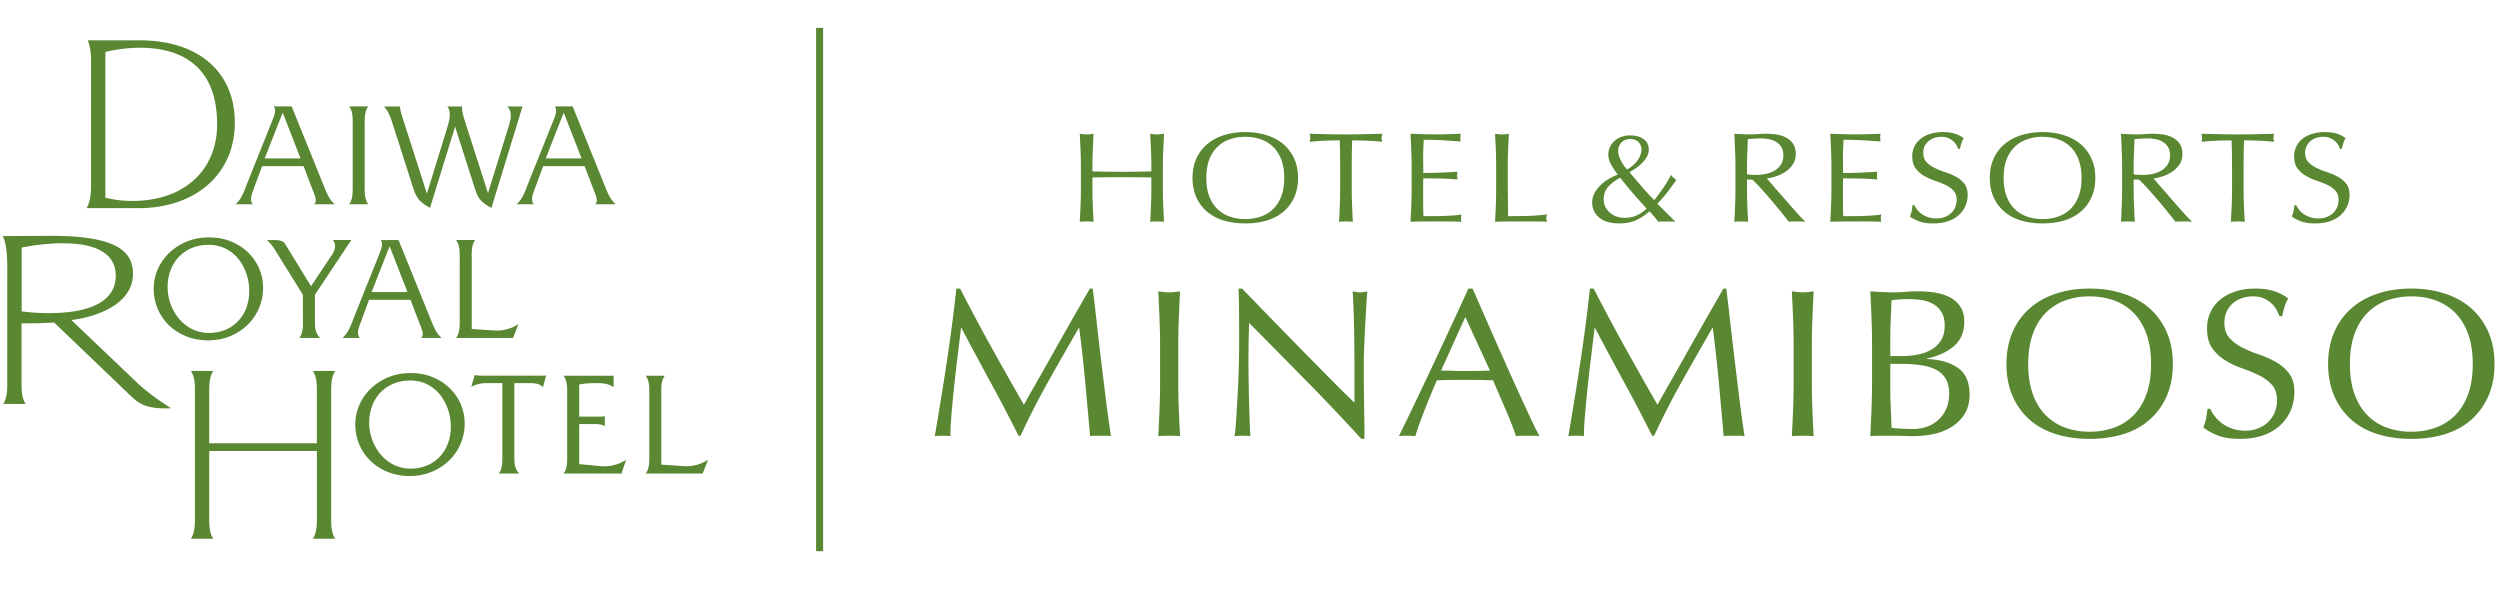 <svg xmlns="http://www.w3.org/2000/svg" width="325" height="78" viewBox="0 0 325 78"><path fill="#5A8732" d="M149.675 21.702v.58c-.661.013-1.296.027-1.914.037a130.9 130.9 0 0 1-3.826 0c-.619-.01-1.258-.024-1.917-.037v-.58c0-.736.013-1.452.047-2.155.031-.71.059-1.425.1-2.155-.16.021-.314.039-.456.055a4.023 4.023 0 0 1-.879 0 20.97 20.97 0 0 1-.461-.055c.038.73.067 1.446.102 2.155.032.703.045 1.419.045 2.155v2.862c0 .733-.013 1.455-.045 2.167-.035.713-.064 1.41-.102 2.097a11.482 11.482 0 0 1 1.796 0c-.041-.687-.069-1.385-.1-2.097a46.824 46.824 0 0 1-.047-2.167v-1.496l1.917-.027a589.07 589.07 0 0 1 1.911-.003c.658 0 1.3.002 1.915.003.618.007 1.253.016 1.914.027v1.496c0 .733-.016 1.455-.045 2.167-.031.713-.066 1.41-.102 2.097a11.549 11.549 0 0 1 1.797 0c-.04-.687-.071-1.385-.104-2.097a48.319 48.319 0 0 1-.043-2.167v-2.862c0-.736.011-1.452.043-2.155.033-.71.064-1.425.104-2.155-.159.021-.315.039-.459.055a4.078 4.078 0 0 1-.88 0 21.514 21.514 0 0 1-.458-.055c.036.73.071 1.446.102 2.155.03.703.045 1.418.045 2.155zm5.353 1.434c0 .941.167 1.783.499 2.522.333.739.81 1.363 1.412 1.875.603.511 1.329.888 2.172 1.14.838.249 1.76.371 2.764.371 1.013 0 1.943-.122 2.786-.371.844-.252 1.567-.629 2.173-1.14a5.33 5.33 0 0 0 1.409-1.875c.334-.739.505-1.581.505-2.522 0-.947-.171-1.787-.505-2.526a5.332 5.332 0 0 0-1.409-1.873c-.606-.508-1.329-.897-2.173-1.164-.842-.267-1.772-.401-2.786-.401-1.003 0-1.926.133-2.764.401-.843.267-1.569.656-2.172 1.164a5.314 5.314 0 0 0-1.412 1.873c-.332.739-.499 1.579-.499 2.526zm11.923 0c0 .919-.129 1.716-.385 2.388-.258.669-.615 1.228-1.075 1.665a4.22 4.22 0 0 1-1.611.972 6.121 6.121 0 0 1-2.005.319 6.079 6.079 0 0 1-1.988-.319 4.3 4.3 0 0 1-1.61-.972c-.46-.438-.817-.996-1.073-1.665-.256-.672-.383-1.47-.383-2.388 0-.925.127-1.719.383-2.393.256-.671.613-1.223 1.073-1.663a4.307 4.307 0 0 1 1.61-.975 6.079 6.079 0 0 1 1.988-.319c.724 0 1.387.107 2.005.319.62.209 1.158.536 1.611.975.46.439.818.992 1.075 1.663.256.674.385 1.468.385 2.393zm7.27-1.434v2.862c0 .733-.013 1.455-.044 2.167-.03.713-.065 1.41-.097 2.097a11.539 11.539 0 0 1 1.793 0c-.04-.687-.071-1.385-.102-2.097a51.465 51.465 0 0 1-.045-2.167v-2.862c0-1.156.016-2.305.056-3.45.315 0 .648.004.995.009.35.006.698.021 1.047.036.347.018.685.039 1.006.058.322.022.618.046.869.085a1.928 1.928 0 0 1-.093-.52c0-.133.035-.312.093-.528-.81.021-1.591.039-2.358.055a114.244 114.244 0 0 1-4.729 0c-.772-.016-1.559-.034-2.365-.055.064.217.091.389.091.514 0 .156-.027.334-.091.534.254-.039.549-.062.875-.085.323-.019.657-.04 1.003-.058.347-.015.694-.03 1.045-.036.35-.005.681-.009.998-.009.039 1.145.053 2.294.053 3.45zm9.293-.018v2.862c0 .736-.022 1.458-.048 2.161-.03.704-.061 1.413-.101 2.121.554-.022 1.12-.034 1.665-.034h3.324c.546 0 1.096.012 1.641.034a1.414 1.414 0 0 1-.056-.435c0-.074.004-.16.013-.255 0-.093.016-.181.042-.258-.292.056-.64.098-1.033.125a37.953 37.953 0 0 1-2.632.092h-1.28a21.833 21.833 0 0 1-.028-.934c-.013-.411-.013-.931-.013-1.56v-1.65c0-.181 0-.327.013-.442.005-.119.007-.226.007-.327.218 0 .514.003.891.009.37.006.77.009 1.187.018a31.655 31.655 0 0 1 2.374.122 2.803 2.803 0 0 1-.051-.497c0-.178.021-.349.051-.515-.267.018-.552.039-.851.056-.298.018-.626.033-.983.05a51.672 51.672 0 0 1-2.617.059c0-.212-.002-.524-.007-.932-.013-.413-.013-.837-.013-1.268 0-.41.013-.775.032-1.099.013-.324.031-.662.044-1.018a43.49 43.49 0 0 1 2.724.083c.356.024.699.049 1.026.068.319.021.674.045 1.069.068a2.385 2.385 0 0 1-.056-.499c0-.169.02-.337.056-.499-.549.021-1.093.039-1.631.055a54.937 54.937 0 0 1-3.271 0c-.542-.016-1.09-.034-1.637-.055.04.706.071 1.418.101 2.13.026.712.048 1.434.048 2.164zm10.987.018v2.862c0 .733-.013 1.455-.043 2.167-.033.713-.065 1.41-.104 2.097a45.459 45.459 0 0 1 1.696-.034h3.383c.564 0 1.12.012 1.681.034a1.528 1.528 0 0 1-.091-.447c0-.134.033-.301.091-.502-.915.113-1.77.175-2.561.192-.792.016-1.625.025-2.497.025-.008-.809-.02-1.734-.033-2.758a349.719 349.719 0 0 1-.015-3.637c0-.736.015-1.452.044-2.155.031-.71.062-1.425.102-2.155-.16.021-.309.039-.459.055a4.162 4.162 0 0 1-.441.025c-.145 0-.29-.009-.445-.025a28.558 28.558 0 0 1-.454-.055c.039.73.071 1.446.104 2.155a52.3 52.3 0 0 1 .042 2.156zm14.581-1.597c0 .422.12.842.349 1.262.232.425.525.867.878 1.334a7.08 7.08 0 0 0-1.317.65 5.635 5.635 0 0 0-1.058.855 4.042 4.042 0 0 0-.698 1.002c-.171.35-.257.708-.257 1.073 0 .468.093.874.28 1.225.195.347.445.641.761.876a3.17 3.17 0 0 0 1.109.505 5.5 5.5 0 0 0 1.349.157c.869 0 1.608-.14 2.224-.42a6.736 6.736 0 0 0 1.73-1.158c.271.287.503.554.707.806l.448.557c.169-.022.343-.034.521-.034h1.109c.196 0 .393.012.586.034l-2.347-2.35c.514-.531.96-1.045 1.343-1.544.376-.502.754-1.015 1.133-1.55a3.9 3.9 0 0 1-.393-.294 1.182 1.182 0 0 1-.3-.373 12.635 12.635 0 0 1-.983 1.673 45.092 45.092 0 0 1-1.198 1.624 28.427 28.427 0 0 1-1.611-1.74c-.53-.618-1.066-1.245-1.618-1.894.269-.14.552-.318.84-.523a5.95 5.95 0 0 0 .821-.681 3.69 3.69 0 0 0 .613-.809c.155-.287.239-.589.239-.901 0-.61-.231-1.07-.689-1.389-.456-.319-1.04-.473-1.748-.473-.413 0-.794.062-1.14.193a2.753 2.753 0 0 0-.888.53c-.249.23-.442.491-.584.793-.14.298-.211.627-.211.984zm-.603 5.878c0-.69.189-1.251.57-1.683.381-.432.9-.831 1.574-1.199.55.701 1.106 1.378 1.669 2.032.56.655 1.156 1.318 1.778 1.982-.43.387-.862.686-1.303.891-.439.205-.969.309-1.593.309-.39 0-.75-.065-1.082-.188a2.705 2.705 0 0 1-.848-.521 2.372 2.372 0 0 1-.563-.745 2.04 2.04 0 0 1-.202-.878zm4.909-6.529c0 .422-.154.868-.468 1.339-.312.473-.775.888-1.398 1.241a4.962 4.962 0 0 1-.835-1.232c-.216-.442-.323-.834-.323-1.165 0-.444.145-.818.42-1.115.283-.301.665-.451 1.14-.451.453 0 .809.131 1.072.39.26.263.392.596.392.993zm12.221 2.248v2.862c0 .733-.015 1.455-.05 2.167-.027.713-.06 1.41-.098 2.097a11.558 11.558 0 0 1 1.797 0 120.41 120.41 0 0 1-.102-2.097 55.084 55.084 0 0 1-.045-2.167v-1.213h.695c.388.367.82.812 1.294 1.34.468.525.931 1.057 1.38 1.59.451.533.867 1.033 1.238 1.498.368.469.65.818.835 1.049.17-.022.347-.034.53-.034h1.082c.18 0 .365.012.547.034a17.137 17.137 0 0 1-.681-.681c-.276-.3-.574-.629-.893-.992-.316-.359-.648-.736-.992-1.133-.34-.393-.672-.77-.989-1.133a87.792 87.792 0 0 1-.861-.989c-.254-.3-.459-.534-.607-.701a6.425 6.425 0 0 0 1.183-.278c.435-.135.84-.33 1.221-.58.381-.252.697-.568.963-.95.262-.38.393-.84.393-1.375 0-.497-.102-.914-.3-1.25a2.448 2.448 0 0 0-.827-.807 3.824 3.824 0 0 0-1.222-.442 7.997 7.997 0 0 0-1.465-.128c-.355 0-.704.012-1.043.039-.338.03-.692.041-1.045.041-.352 0-.7-.009-1.047-.025a88.27 88.27 0 0 1-1.04-.055c.038.73.071 1.446.098 2.155.036.706.051 1.421.051 2.158zm1.501.95v-.95c0-.597.012-1.199.037-1.799l.073-1.815c.198-.019.436-.04.717-.055.278-.018.637-.033 1.058-.033.317 0 .642.034.974.097.328.062.634.174.916.343.283.165.512.389.687.672.179.285.263.643.263 1.073 0 .502-.111.914-.335 1.242-.23.328-.515.588-.855.782a3.755 3.755 0 0 1-1.128.41 6.638 6.638 0 0 1-1.178.113c-.247 0-.472-.003-.67-.013a4.372 4.372 0 0 1-.559-.067zm10.973-.968v2.862c0 .736-.016 1.458-.045 2.161-.029.704-.067 1.413-.102 2.121a42.665 42.665 0 0 1 1.665-.034H242.93c.54 0 1.085.012 1.64.034a1.3 1.3 0 0 1-.056-.435c0-.074 0-.16.008-.255.007-.093.022-.181.048-.258a8.958 8.958 0 0 1-1.035.125 37.824 37.824 0 0 1-2.633.092h-1.281c-.01-.211-.022-.523-.028-.934-.005-.411-.007-.931-.007-1.56v-1.65c0-.181.002-.327.007-.442.006-.119.008-.226.008-.327.219 0 .519.003.891.009.37.006.77.009 1.191.018a31.804 31.804 0 0 1 2.372.122 2.186 2.186 0 0 1 0-1.012c-.27.018-.555.039-.854.056-.296.018-.625.033-.982.05a51.98 51.98 0 0 1-2.618.059 65.4 65.4 0 0 0-.008-.932c-.005-.413-.007-.837-.007-1.268 0-.41.007-.775.029-1.099.017-.324.031-.662.044-1.018a43.412 43.412 0 0 1 2.719.083c.363.024.704.049 1.029.068.323.021.679.045 1.067.068a2.305 2.305 0 0 1 0-.998c-.544.021-1.092.039-1.628.055a54.848 54.848 0 0 1-3.272 0c-.54-.016-1.088-.034-1.638-.055.036.706.073 1.418.102 2.13.03.712.045 1.434.045 2.164zm10.772 4.98h-.218c-.041.322-.082.586-.123.793a3.73 3.73 0 0 1-.225.69c.314.235.704.441 1.178.623.474.184 1.082.273 1.839.273.71 0 1.339-.089 1.899-.273.552-.183 1.024-.442 1.409-.784.383-.341.677-.735.88-1.189.2-.456.302-.94.302-1.447 0-.61-.148-1.101-.43-1.466a3.43 3.43 0 0 0-1.078-.9 7.93 7.93 0 0 0-1.379-.591c-.497-.16-.957-.344-1.382-.552a3.62 3.62 0 0 1-1.072-.754c-.287-.301-.432-.711-.432-1.235 0-.303.055-.576.169-.83.123-.258.29-.476.502-.66.212-.181.463-.324.75-.425.286-.098.6-.151.945-.151.343 0 .636.053.877.159.245.107.456.239.633.392.177.153.318.325.42.506.105.187.185.356.249.514h.214c.08-.324.152-.592.225-.802.076-.214.162-.413.277-.601a3.938 3.938 0 0 0-1.195-.592c-.425-.125-.932-.19-1.518-.19a5.43 5.43 0 0 0-1.65.235c-.488.156-.906.37-1.254.647a2.78 2.78 0 0 0-.796.992 2.884 2.884 0 0 0-.278 1.274c0 .655.143 1.179.433 1.565.285.39.646.711 1.069.959.429.249.892.46 1.382.626.499.168.956.347 1.385.549.43.199.784.448 1.072.75.288.298.434.702.434 1.216 0 .334-.062.646-.184.94a2.225 2.225 0 0 1-.524.766c-.225.218-.502.39-.83.516a2.945 2.945 0 0 1-1.084.189c-.395 0-.747-.05-1.066-.157a3.205 3.205 0 0 1-.83-.404 3.09 3.09 0 0 1-.607-.561 3.568 3.568 0 0 1-.388-.61zm9.819-3.528c0 .941.16 1.783.507 2.522a5.22 5.22 0 0 0 1.407 1.875c.602.511 1.324.888 2.166 1.14.848.249 1.768.371 2.77.371 1.017 0 1.941-.122 2.787-.371.842-.252 1.563-.629 2.169-1.14a5.267 5.267 0 0 0 1.407-1.875c.341-.739.505-1.581.505-2.522 0-.947-.165-1.787-.505-2.526a5.28 5.28 0 0 0-1.407-1.873c-.606-.508-1.327-.897-2.169-1.164-.845-.267-1.77-.401-2.787-.401-1.002 0-1.922.133-2.77.401-.842.267-1.564.656-2.166 1.164a5.23 5.23 0 0 0-1.407 1.873c-.346.739-.507 1.579-.507 2.526zm11.927 0c0 .919-.131 1.716-.388 2.388-.252.669-.612 1.228-1.066 1.665-.461.438-1 .764-1.617.972a6.126 6.126 0 0 1-2.005.319c-.707 0-1.37-.107-1.991-.319a4.375 4.375 0 0 1-1.613-.972c-.454-.438-.81-.996-1.067-1.665-.254-.672-.384-1.47-.384-2.388 0-.925.129-1.719.384-2.393.258-.671.614-1.223 1.067-1.663a4.39 4.39 0 0 1 1.613-.975 6.114 6.114 0 0 1 1.991-.319c.721 0 1.388.107 2.005.319a4.334 4.334 0 0 1 1.617.975c.454.439.815.992 1.066 1.663.257.674.388 1.468.388 2.393zm5.273-1.434v2.862c0 .733-.016 1.455-.05 2.167-.025.713-.059 1.41-.099 2.097a11.63 11.63 0 0 1 1.797 0c-.033-.687-.067-1.385-.099-2.097a45.466 45.466 0 0 1-.047-2.167v-1.213h.699c.39.367.822.812 1.289 1.34.47.525.931 1.057 1.384 1.59.453.533.862 1.033 1.235 1.498.373.469.654.818.836 1.049.171-.022.349-.034.531-.034h1.085c.183 0 .362.012.546.034a15.31 15.31 0 0 1-.681-.681c-.276-.3-.575-.629-.892-.992a45.102 45.102 0 0 1-.992-1.133c-.341-.393-.669-.77-.989-1.133a115.47 115.47 0 0 1-.862-.989c-.256-.3-.454-.534-.608-.701a6.5 6.5 0 0 0 1.185-.278c.436-.135.836-.33 1.22-.58a3.58 3.58 0 0 0 .959-.95c.265-.38.396-.84.396-1.375 0-.497-.104-.914-.305-1.25a2.366 2.366 0 0 0-.823-.807 3.791 3.791 0 0 0-1.221-.442 7.951 7.951 0 0 0-1.463-.128c-.353 0-.701.012-1.043.039-.344.03-.691.041-1.043.041-.353 0-.703-.009-1.046-.025a83.964 83.964 0 0 1-1.047-.055c.039.73.073 1.446.099 2.155.034.706.049 1.421.049 2.158zm1.501.95v-.95c0-.597.013-1.199.04-1.799l.074-1.815c.194-.019.432-.04.712-.055a16.44 16.44 0 0 1 1.06-.033c.321 0 .644.034.972.097.331.062.641.174.917.343.281.165.511.389.689.672.177.285.266.643.266 1.073 0 .502-.109.914-.339 1.242a2.55 2.55 0 0 1-.852.782 3.88 3.88 0 0 1-1.125.41 6.74 6.74 0 0 1-1.185.113c-.243 0-.468-.003-.669-.013a4.434 4.434 0 0 1-.56-.067zm12.79-.95v2.862c0 .733-.018 1.455-.047 2.167-.031.713-.065 1.41-.105 2.097a11.708 11.708 0 0 1 1.802 0c-.04-.687-.071-1.385-.103-2.097a51.48 51.48 0 0 1-.044-2.167v-2.862c0-1.156.02-2.305.053-3.45.317 0 .65.004.997.009.348.006.695.021 1.047.036.347.018.682.039 1.004.058.324.022.615.046.87.085a1.945 1.945 0 0 1-.089-.52c0-.133.032-.312.089-.528-.803.021-1.593.039-2.362.055a113.757 113.757 0 0 1-4.727 0c-.768-.016-1.554-.034-2.365-.055.065.217.09.389.09.514 0 .156-.025.334-.09.534.259-.039.552-.062.873-.085.32-.019.657-.04 1.009-.058.35-.015.693-.03 1.044-.036.347-.005.679-.009.998-.009.036 1.145.056 2.294.056 3.45zm8.336 4.962h-.223c-.04.322-.076.586-.118.793a3.555 3.555 0 0 1-.229.69c.318.235.712.441 1.182.623.472.184 1.086.273 1.841.273.707 0 1.339-.089 1.897-.273.554-.183 1.027-.442 1.409-.784.381-.341.679-.735.881-1.189.199-.456.301-.94.301-1.447 0-.61-.145-1.101-.43-1.466a3.562 3.562 0 0 0-1.073-.9 8.072 8.072 0 0 0-1.383-.591c-.497-.16-.957-.344-1.383-.552a3.653 3.653 0 0 1-1.076-.754c-.283-.301-.43-.711-.43-1.235 0-.303.059-.576.177-.83a1.88 1.88 0 0 1 .494-.66c.215-.181.461-.324.751-.425.287-.098.598-.151.946-.151.341 0 .637.053.879.159a2.6 2.6 0 0 1 .635.392c.168.153.309.325.416.506.105.187.187.356.246.514h.222c.076-.324.147-.592.22-.802.07-.214.166-.413.274-.601a3.917 3.917 0 0 0-1.193-.592c-.427-.125-.931-.19-1.518-.19-.611 0-1.162.079-1.648.235a3.95 3.95 0 0 0-1.259.647 2.873 2.873 0 0 0-1.072 2.266c0 .655.149 1.179.436 1.565.283.39.644.711 1.072.959.428.249.888.46 1.38.626.497.168.954.347 1.387.549.425.199.786.448 1.067.75.29.298.434.702.434 1.216 0 .334-.06.646-.184.94a2.225 2.225 0 0 1-.524.766c-.227.218-.494.39-.822.516-.32.126-.687.189-1.086.189a3.309 3.309 0 0 1-1.9-.561 3 3 0 0 1-.606-.561 3.586 3.586 0 0 1-.39-.61zM124.816 37.515h-.491c-.154 1.462-.337 3-.549 4.618a253.24 253.24 0 0 1-.693 4.919 375.36 375.36 0 0 1-.779 4.961c-.27 1.645-.53 3.206-.779 4.686a8.491 8.491 0 0 1 1.011-.055c.365 0 .702.018 1.01.055 0-.732.048-1.667.145-2.81a202.56 202.56 0 0 1 .794-7.564c.163-1.324.313-2.552.447-3.684h.058a554.35 554.35 0 0 0 3.798 7.084 233.728 233.728 0 0 1 3.624 6.92h.261a102.97 102.97 0 0 1 3.653-7.14 692.1 692.1 0 0 1 3.913-6.864h.058c.307 2.375.568 4.704.779 6.989.212 2.283.423 4.64.635 7.07.232-.037.457-.055.679-.055H143.747c.221 0 .447.018.678.055a171.498 171.498 0 0 1-.635-4.591c-.192-1.544-.385-3.105-.577-4.686-.193-1.581-.38-3.187-.563-4.823a611.353 611.353 0 0 0-.592-5.084h-.375a1585.1 1585.1 0 0 1-1.56 2.712c-.558.969-1.121 1.956-1.689 2.96a784.357 784.357 0 0 0-1.674 2.975 390.77 390.77 0 0 1-1.545 2.727 407.157 407.157 0 0 0-2.109 3.727 530.242 530.242 0 0 1-4.259-7.536 259.93 259.93 0 0 1-4.031-7.566zm25.993 7.453v4.714c0 1.205-.024 2.394-.073 3.563-.048 1.17-.101 2.321-.159 3.454.443-.037.914-.055 1.415-.055.5 0 .971.018 1.415.055a340.857 340.857 0 0 1-.159-3.454 85.067 85.067 0 0 1-.073-3.563v-4.714c0-1.205.024-2.387.073-3.548.048-1.161.101-2.344.159-3.549a33.58 33.58 0 0 1-.722.097 5.964 5.964 0 0 1-1.386 0 23.958 23.958 0 0 1-.722-.097c.058 1.205.111 2.388.159 3.549s.073 2.343.073 3.548zm26.165 12.087h.404v-.904c0-.439-.005-.954-.014-1.55-.01-.594-.02-1.232-.029-1.918l-.029-2.042a131.06 131.06 0 0 1-.014-1.945v-1.645c0-.53.019-1.234.058-2.111.038-.876.082-1.772.13-2.685.047-.913.096-1.771.144-2.575a53.75 53.75 0 0 1 .13-1.809c-.385.091-.693.137-.924.137-.269 0-.597-.046-.982-.137.097 1.608.159 3.321.188 5.137.029 1.82.043 3.687.043 5.605v3.729c-.885-.84-1.92-1.86-3.105-3.056a1508.355 1508.355 0 0 1-3.754-3.81 885.292 885.292 0 0 1-3.986-4.082c-1.338-1.38-2.595-2.672-3.769-3.879h-.462c.039.622.062 1.562.072 2.822.01 1.262.014 2.77.014 4.523 0 .603-.01 1.287-.029 2.056-.019.766-.043 1.553-.072 2.357a92.593 92.593 0 0 1-.116 2.411c-.048.805-.091 1.55-.129 2.234a43.22 43.22 0 0 1-.131 1.768c-.048.493-.092.831-.13 1.014a9.557 9.557 0 0 1 1.069-.055c.365 0 .703.018 1.01.055a11.665 11.665 0 0 1-.057-.836c-.02-.411-.039-.891-.058-1.44a261.67 261.67 0 0 1-.057-1.781c-.02-.638-.034-1.269-.044-1.891l-.029-1.781a82.974 82.974 0 0 1-.015-1.425c0-1.48.01-2.648.03-3.508.019-.86.038-1.544.058-2.056 2.502 2.522 5.005 5.057 7.508 7.606a275.832 275.832 0 0 1 7.077 7.467zm22.193-2.275a458.147 458.147 0 0 1-2.902-6.329 813.936 813.936 0 0 1-3.32-7.496c-.54-1.233-1.041-2.379-1.502-3.439h-.548c-1.501 3.27-2.995 6.487-4.476 9.647a697.05 697.05 0 0 1-4.563 9.537 9.526 9.526 0 0 1 1.068-.055c.385 0 .741.018 1.069.055.25-.84.626-1.904 1.126-3.193.5-1.289 1.059-2.645 1.676-4.07a107.975 107.975 0 0 1 3.522-.054 134.56 134.56 0 0 1 3.784.054c.249.603.52 1.238.809 1.904l.852 1.973c.278.65.534 1.271.764 1.864.232.594.414 1.101.549 1.521a5.62 5.62 0 0 1 .765-.055h1.53c.241 0 .496.018.765.055a27.992 27.992 0 0 1-.968-1.919zm-8.678-13.566l3.206 6.962c-.54.019-1.078.031-1.617.04a87.17 87.17 0 0 1-1.617.015c-.502 0-1.021-.009-1.56-.027a46.888 46.888 0 0 0-1.559-.028l3.147-6.962zm16.692-3.699h-.491c-.154 1.462-.337 3-.548 4.618a261.203 261.203 0 0 1-.693 4.919 411.649 411.649 0 0 1-.78 4.961c-.269 1.645-.53 3.206-.78 4.686a8.54 8.54 0 0 1 1.011-.055c.366 0 .703.018 1.011.055 0-.732.048-1.667.145-2.81a202.56 202.56 0 0 1 .794-7.564c.163-1.324.313-2.552.448-3.684h.058a567.218 567.218 0 0 0 3.798 7.084 229.065 229.065 0 0 1 3.624 6.92h.26a103.857 103.857 0 0 1 3.653-7.14 734.777 734.777 0 0 1 3.914-6.864h.057c.308 2.375.568 4.704.78 6.989.211 2.283.423 4.64.635 7.07.231-.037.457-.055.678-.055H226.112c.221 0 .447.018.679.055a160.104 160.104 0 0 1-.635-4.591c-.193-1.544-.386-3.105-.578-4.686a481.862 481.862 0 0 1-.563-4.823c-.183-1.636-.38-3.331-.592-5.084h-.375c-.482.84-1.001 1.744-1.559 2.712-.559.969-1.122 1.956-1.689 2.96a1217.9 1217.9 0 0 0-1.676 2.975c-.548.977-1.064 1.887-1.544 2.727a407.157 407.157 0 0 0-2.109 3.727 540.229 540.229 0 0 1-4.259-7.536 255.153 255.153 0 0 1-4.031-7.566zm25.991 7.453v4.714a86.9 86.9 0 0 1-.072 3.563c-.048 1.17-.1 2.321-.159 3.454.443-.037.914-.055 1.415-.055.5 0 .972.018 1.415.055a340.857 340.857 0 0 1-.159-3.454 86.828 86.828 0 0 1-.072-3.563v-4.714c0-1.205.024-2.387.072-3.548.048-1.161.101-2.344.159-3.549-.251.037-.49.068-.722.097a5.976 5.976 0 0 1-1.386 0 23.958 23.958 0 0 1-.722-.097c.059 1.205.111 2.388.159 3.549s.072 2.343.072 3.548zm10.195-.027v4.714c0 1.205-.024 2.39-.072 3.549a421.63 421.63 0 0 1-.159 3.494c.462-.037.928-.055 1.401-.055h1.401c.462 0 .929.009 1.4.028.472.018.94.027 1.401.027.847 0 1.699-.088 2.556-.26a7.348 7.348 0 0 0 2.354-.905 5.21 5.21 0 0 0 1.733-1.685c.442-.693.663-1.553.663-2.577 0-1.57-.496-2.712-1.487-3.426-.992-.712-2.344-1.106-4.057-1.177v-.055c1.444-.312 2.613-.851 3.509-1.618.895-.767 1.343-1.827 1.343-3.178 0-.769-.164-1.407-.491-1.919a3.542 3.542 0 0 0-1.328-1.219c-.56-.303-1.204-.512-1.936-.632a14.823 14.823 0 0 0-2.339-.177c-.5 0-1.011.022-1.53.068-.52.046-1.03.068-1.53.068-.501 0-1.011-.013-1.53-.04a69.759 69.759 0 0 1-1.531-.097c.058 1.17.111 2.338.159 3.508.046 1.171.07 2.359.07 3.564zm3.927 1.344h-1.559v-2.056c0-.876.018-1.744.057-2.604l.115-2.603a16.156 16.156 0 0 1 2.196-.137c.558 0 1.116.042 1.674.123a4.35 4.35 0 0 1 1.502.493c.443.248.809.595 1.098 1.042.289.448.433 1.047.433 1.795 0 .769-.159 1.404-.477 1.906a3.598 3.598 0 0 1-1.256 1.205 5.65 5.65 0 0 1-1.777.644c-.662.128-1.332.192-2.006.192zm-1.558 3.81v-2.796h1.299c.963 0 1.834.055 2.614.165.779.11 1.449.306 2.007.589a3.05 3.05 0 0 1 1.285 1.179c.298.502.447 1.146.447 1.933 0 .73-.125 1.384-.376 1.959a4.273 4.273 0 0 1-1.011 1.452 4.25 4.25 0 0 1-1.487.891 5.26 5.26 0 0 1-1.776.303 29.44 29.44 0 0 1-2.83-.138l-.115-2.768a65.032 65.032 0 0 1-.057-2.769zm15.103-2.77c0 1.554.264 2.938.794 4.153a8.666 8.666 0 0 0 2.224 3.083c.953.84 2.094 1.466 3.422 1.878 1.329.41 2.782.616 4.361.616 1.599 0 3.062-.206 4.39-.616 1.328-.411 2.469-1.038 3.422-1.878a8.678 8.678 0 0 0 2.224-3.083c.53-1.216.794-2.599.794-4.153 0-1.551-.264-2.936-.794-4.15a8.685 8.685 0 0 0-2.224-3.085c-.953-.84-2.094-1.48-3.422-1.918-1.328-.439-2.791-.658-4.39-.658-1.579 0-3.032.218-4.361.658-1.328.438-2.469 1.078-3.422 1.918a8.685 8.685 0 0 0-2.224 3.085c-.529 1.214-.794 2.599-.794 4.15zm18.8 0c0 1.517-.202 2.829-.606 3.934-.404 1.106-.968 2.019-1.689 2.74a6.75 6.75 0 0 1-2.542 1.603c-.972.347-2.026.521-3.163.521a9.254 9.254 0 0 1-3.133-.521 6.738 6.738 0 0 1-2.541-1.603c-.721-.721-1.285-1.634-1.689-2.74-.404-1.104-.606-2.416-.606-3.934 0-1.515.203-2.826.606-3.932.404-1.106.968-2.017 1.689-2.742a6.797 6.797 0 0 1 2.541-1.602 9.254 9.254 0 0 1 3.133-.521c1.136 0 2.19.174 3.163.521a6.797 6.797 0 0 1 2.542 1.602c.722.724 1.285 1.636 1.689 2.742.404 1.106.606 2.417.606 3.932zm7.683 5.81h-.347a16.1 16.1 0 0 1-.188 1.303 6.262 6.262 0 0 1-.361 1.137c.5.383 1.121.726 1.862 1.027.741.303 1.708.453 2.903.453 1.116 0 2.112-.15 2.99-.453.875-.301 1.617-.73 2.223-1.289a5.582 5.582 0 0 0 1.386-1.959 6.034 6.034 0 0 0 .477-2.384c0-1.004-.226-1.808-.678-2.411a5.481 5.481 0 0 0-1.69-1.481 12.718 12.718 0 0 0-2.18-.972 17.36 17.36 0 0 1-2.181-.904 5.8 5.8 0 0 1-1.689-1.247c-.452-.494-.678-1.17-.678-2.029 0-.493.091-.948.275-1.37.183-.42.442-.781.779-1.082a3.615 3.615 0 0 1 1.185-.699 4.304 4.304 0 0 1 1.487-.246c.539 0 1 .086 1.386.261.385.172.718.387.997.643.279.257.5.534.663.836.163.303.294.58.39.837h.347c.115-.531.231-.969.347-1.315.116-.347.26-.677.433-.989a6.044 6.044 0 0 0-1.878-.971c-.674-.211-1.473-.316-2.397-.316-.963 0-1.829.128-2.6.385-.771.255-1.429.611-1.978 1.069a4.583 4.583 0 0 0-1.256 1.63c-.289.629-.434 1.328-.434 2.096 0 1.079.227 1.939.68 2.577a5.652 5.652 0 0 0 1.689 1.576c.673.41 1.401.753 2.181 1.027a20.61 20.61 0 0 1 2.18.905 5.54 5.54 0 0 1 1.689 1.232c.451.493.678 1.161.678 2.001 0 .548-.096 1.064-.289 1.547a3.67 3.67 0 0 1-.823 1.262c-.356.356-.79.64-1.3.849-.511.211-1.083.316-1.718.316a5.124 5.124 0 0 1-1.675-.26 5.011 5.011 0 0 1-1.314-.672 4.637 4.637 0 0 1-.953-.919 5.408 5.408 0 0 1-.62-1.001zm15.334-5.81c0 1.554.265 2.938.795 4.153a8.666 8.666 0 0 0 2.224 3.083c.953.84 2.093 1.466 3.422 1.878 1.328.41 2.782.616 4.361.616 1.598 0 3.062-.206 4.389-.616 1.329-.411 2.47-1.038 3.423-1.878a8.678 8.678 0 0 0 2.224-3.083c.529-1.216.794-2.599.794-4.153 0-1.551-.265-2.936-.794-4.15a8.685 8.685 0 0 0-2.224-3.085c-.953-.84-2.094-1.48-3.423-1.918-1.328-.439-2.791-.658-4.389-.658-1.579 0-3.033.218-4.361.658-1.328.438-2.468 1.078-3.422 1.918a8.673 8.673 0 0 0-2.224 3.085c-.53 1.214-.795 2.599-.795 4.15zm18.801 0c0 1.517-.202 2.829-.606 3.934-.405 1.106-.968 2.019-1.69 2.74a6.746 6.746 0 0 1-2.541 1.603c-.972.347-2.027.521-3.163.521a9.25 9.25 0 0 1-3.133-.521 6.738 6.738 0 0 1-2.541-1.603c-.721-.721-1.285-1.634-1.689-2.74-.404-1.104-.607-2.416-.607-3.934 0-1.515.203-2.826.607-3.932.404-1.106.968-2.017 1.689-2.742a6.797 6.797 0 0 1 2.541-1.602 9.254 9.254 0 0 1 3.133-.521c1.136 0 2.19.174 3.163.521a6.785 6.785 0 0 1 2.541 1.602c.722.724 1.285 1.636 1.69 2.742.404 1.106.606 2.417.606 3.932zM107.004 71.657h-.912V3.619h.912v68.038zM40.853 26.553l.077-.113c.257-.365.073-.837-.233-1.618l-1.237-3.224h-5.387l-1.1 2.984c-.252.674-.511 1.363-.183 1.861l.071.11h-2.24l.128-.122c.619-.594.925-1.401 1.219-2.179l.11-.282 3.386-8.461c.2-.508.427-1.084.203-1.547l-.067-.13h2.311l4.226 10.429c.309.775.626 1.576 1.241 2.17l.126.122h-2.651zm-1.787-5.962l-2.314-5.952-2.341 5.952h4.655zm6.325 5.962l.073-.11c.401-.597.392-1.517.386-2.188v-8.131c.009-.671.022-1.582-.384-2.182l-.076-.11h2.485l-.074.11c-.408.609-.399 1.538-.39 2.215v8.087c-.009.677-.018 1.594.39 2.2l.073.11h-2.483zm31.994 0l.079-.113c.257-.365.073-.837-.231-1.618l-1.237-3.224h-5.387l-1.099 2.984c-.254.674-.514 1.363-.187 1.861l.071.11h-2.235l.126-.122c.619-.594.925-1.401 1.219-2.179l.108-.282 3.389-8.461c.199-.508.423-1.084.2-1.547l-.049-.101.101-.03h2.191L78.67 24.26c.307.775.626 1.576 1.242 2.17l.125.122h-2.652zM75.6 20.591l-2.314-5.952-2.339 5.952H75.6zM27.065 44.25c-4.037 0-7.082-2.889-7.082-6.724 0-3.675 3.18-6.662 7.088-6.662h.188c3.894 0 6.945 2.883 6.945 6.561.001 3.829-3.136 6.825-7.139 6.825zm.06-12.422c-3.141 0-5.335 2.268-5.335 5.516 0 2.859 2.056 5.94 5.375 5.94 3.082 0 5.235-2.244 5.235-5.46 0-2.905-1.85-5.996-5.275-5.996zm11.784 12.101l.077-.11c.417-.603.405-1.455.396-2.138l-.004-.321-.002-3.043-3.364-5.412c-.383-.624-.704-1.143-1.181-1.579l-.135-.122h1.03c.659 0 1.122.157 1.302.448l3.405 5.555 2.696-4.044c.37-.543.505-1.057.389-1.487a1.14 1.14 0 0 0-.171-.362l-.076-.11h2.399l-4.726 7.11v3.245c0 .974 0 1.618.565 2.25l.104.119h-2.704zm15.846 0l.077-.11c.255-.365.073-.837-.233-1.618l-1.235-3.23h-5.387l-1.1 2.987c-.252.674-.512 1.363-.186 1.861l.073.11h-2.237l.126-.122c.616-.591.922-1.392 1.217-2.17l.11-.291 3.389-8.467c.199-.508.423-1.084.202-1.544l-.015-.033-.043-.098h2.299l4.227 10.432c.309.778.626 1.579 1.239 2.17l.125.122h-2.648zm-1.788-5.964l-2.316-5.955-2.338 5.955h4.654zm6.327 5.964l.074-.11c.413-.603.401-1.526.395-2.2v-8.087c.005-.695.015-1.615-.401-2.218l-.074-.11h2.495l-.076.11c-.408.6-.395 1.514-.384 2.182l.003.297v8.975l2.951.196a5.034 5.034 0 0 0 2.946-.724l.175-.107-.701 1.796h-7.403zM53.27 61.884c-4.038 0-7.081-2.889-7.081-6.721 0-3.675 3.18-6.662 7.087-6.662h.188c3.895 0 6.945 2.883 6.945 6.561.001 3.826-3.134 6.822-7.139 6.822zm.06-12.418c-3.141 0-5.335 2.268-5.335 5.516 0 2.853 2.056 5.938 5.377 5.938 3.082 0 5.234-2.244 5.234-5.454-.001-2.91-1.849-6-5.276-6zm11.51 12.097l.074-.11c.408-.606.398-1.523.39-2.197l-.001-9.45h-2.005c-.705 0-1.358.143-1.89.41l-.145.074.454-1.538.064.012c.11.024.231.036.349.05.07.006.14.015.211.024l.536.003h7.481c.165 0 .358-.003.54-.03l.105-.015-.41 1.523-.085-.074c-.505-.439-1.297-.439-1.596-.439h-2.044v9.387c0 .926 0 1.656.527 2.253l.104.116H64.84zm8.425 0l.077-.11c.408-.6.399-1.523.39-2.2V51.17c.009-.683.018-1.609-.399-2.218l-.076-.11h5.752l.367.006c.092 0 .202 0 .313-.018l.082-.012v1.526l-.11-.074c-.632-.427-1.373-.463-2.078-.463-.687 0-1.415.018-2.09.145l-.196.036v4.171h2.627c.208 0 .421 0 .622-.033l.082-.012v1.28l-.102-.05c-.438-.22-1.005-.22-1.382-.22h-1.846v5.21l2.765.261c.157.015.316.024.471.024.938 0 1.895-.261 2.696-.739l.165-.098-.61 1.781h-7.52zm10.677 0l.076-.11c.408-.6.399-1.523.39-2.2V51.17c.009-.683.018-1.609-.399-2.218l-.076-.11h2.497l-.076.11c-.408.603-.393 1.517-.385 2.188l.002.291v8.971l2.954.196a5.028 5.028 0 0 0 2.944-.724l.177-.107-.701 1.796h-7.403zM11.27 27.06c.589-1.107.576-2.351.564-3.664l.002-14.663c.013-1.036.033-2.411-.428-3.494h6.739c7.637 0 12.38 4.097 12.38 10.694 0 6.656-5.047 11.127-12.559 11.127H11.27zm2.431-20.306v18.952l.711.145c.873.181 1.79.27 2.801.27 6.69 0 11.013-3.96 11.013-9.972 0-13.355-14.525-9.395-14.525-9.395zm29.881 63.282h-2.909c.543-.807.528-2.036.521-2.93v-8.479H27.2v8.479c-.01.894-.025 2.114.527 2.93h-2.911c.543-.807.53-2.036.521-2.93V51.131c.013-.888.031-2.102-.521-2.912h2.912c-.554.822-.539 2.057-.528 2.96v6.442h13.993v-6.49c.012-.888.03-2.102-.521-2.912h2.911c-.554.822-.539 2.057-.528 2.96v15.927c-.011.894-.026 2.114.527 2.93zM2.819 40.479v-8.295s12.227-2.669 12.227 3.657c0 6.422-12.227 4.638-12.227 4.638zm15.079 9.343l-8.62-8.218c3.065-.371 8.01-1.956 8.01-6.018 0-3.01-2.31-4.928-10.642-4.928l-6.285.033c.639 1.143.585 4.165.585 4.165L.943 49.581c.007.894.022 2.12-.521 2.93h2.911c-.552-.813-.539-2.04-.528-2.93V42.02h.015v.009c1.24.018 3.199-.021 4.217-.104l10.08 9.654c.147.154.613.525.661.561.96.692 2.066.953 3.843.953l.634-.021c-1.675-1.038-3.191-2.167-4.357-3.25zm50.028-35.981l-4.039 13.181s-1.254-.582-1.68-1.392c-.206-.333-.365-.775-.607-1.529l-2.437-7.627-3.258 10.542s-1.194-.567-1.657-1.369c-.229-.335-.398-.778-.65-1.568L51.1 16.272c-.242-.778-.516-1.656-1.081-2.316l-.1-.116h2.086l.003.068c.016.413.157.858.26 1.185l3.23 10.079 2.571-8.351c.295-.944.659-2.117.151-2.871l-.074-.11h1.922l-.003.074c-.018.529.16 1.17.355 1.787l3.021 9.411 2.494-8.072.079-.246c.287-.879.675-2.081.04-2.838l-.098-.116h1.97z"/></svg>